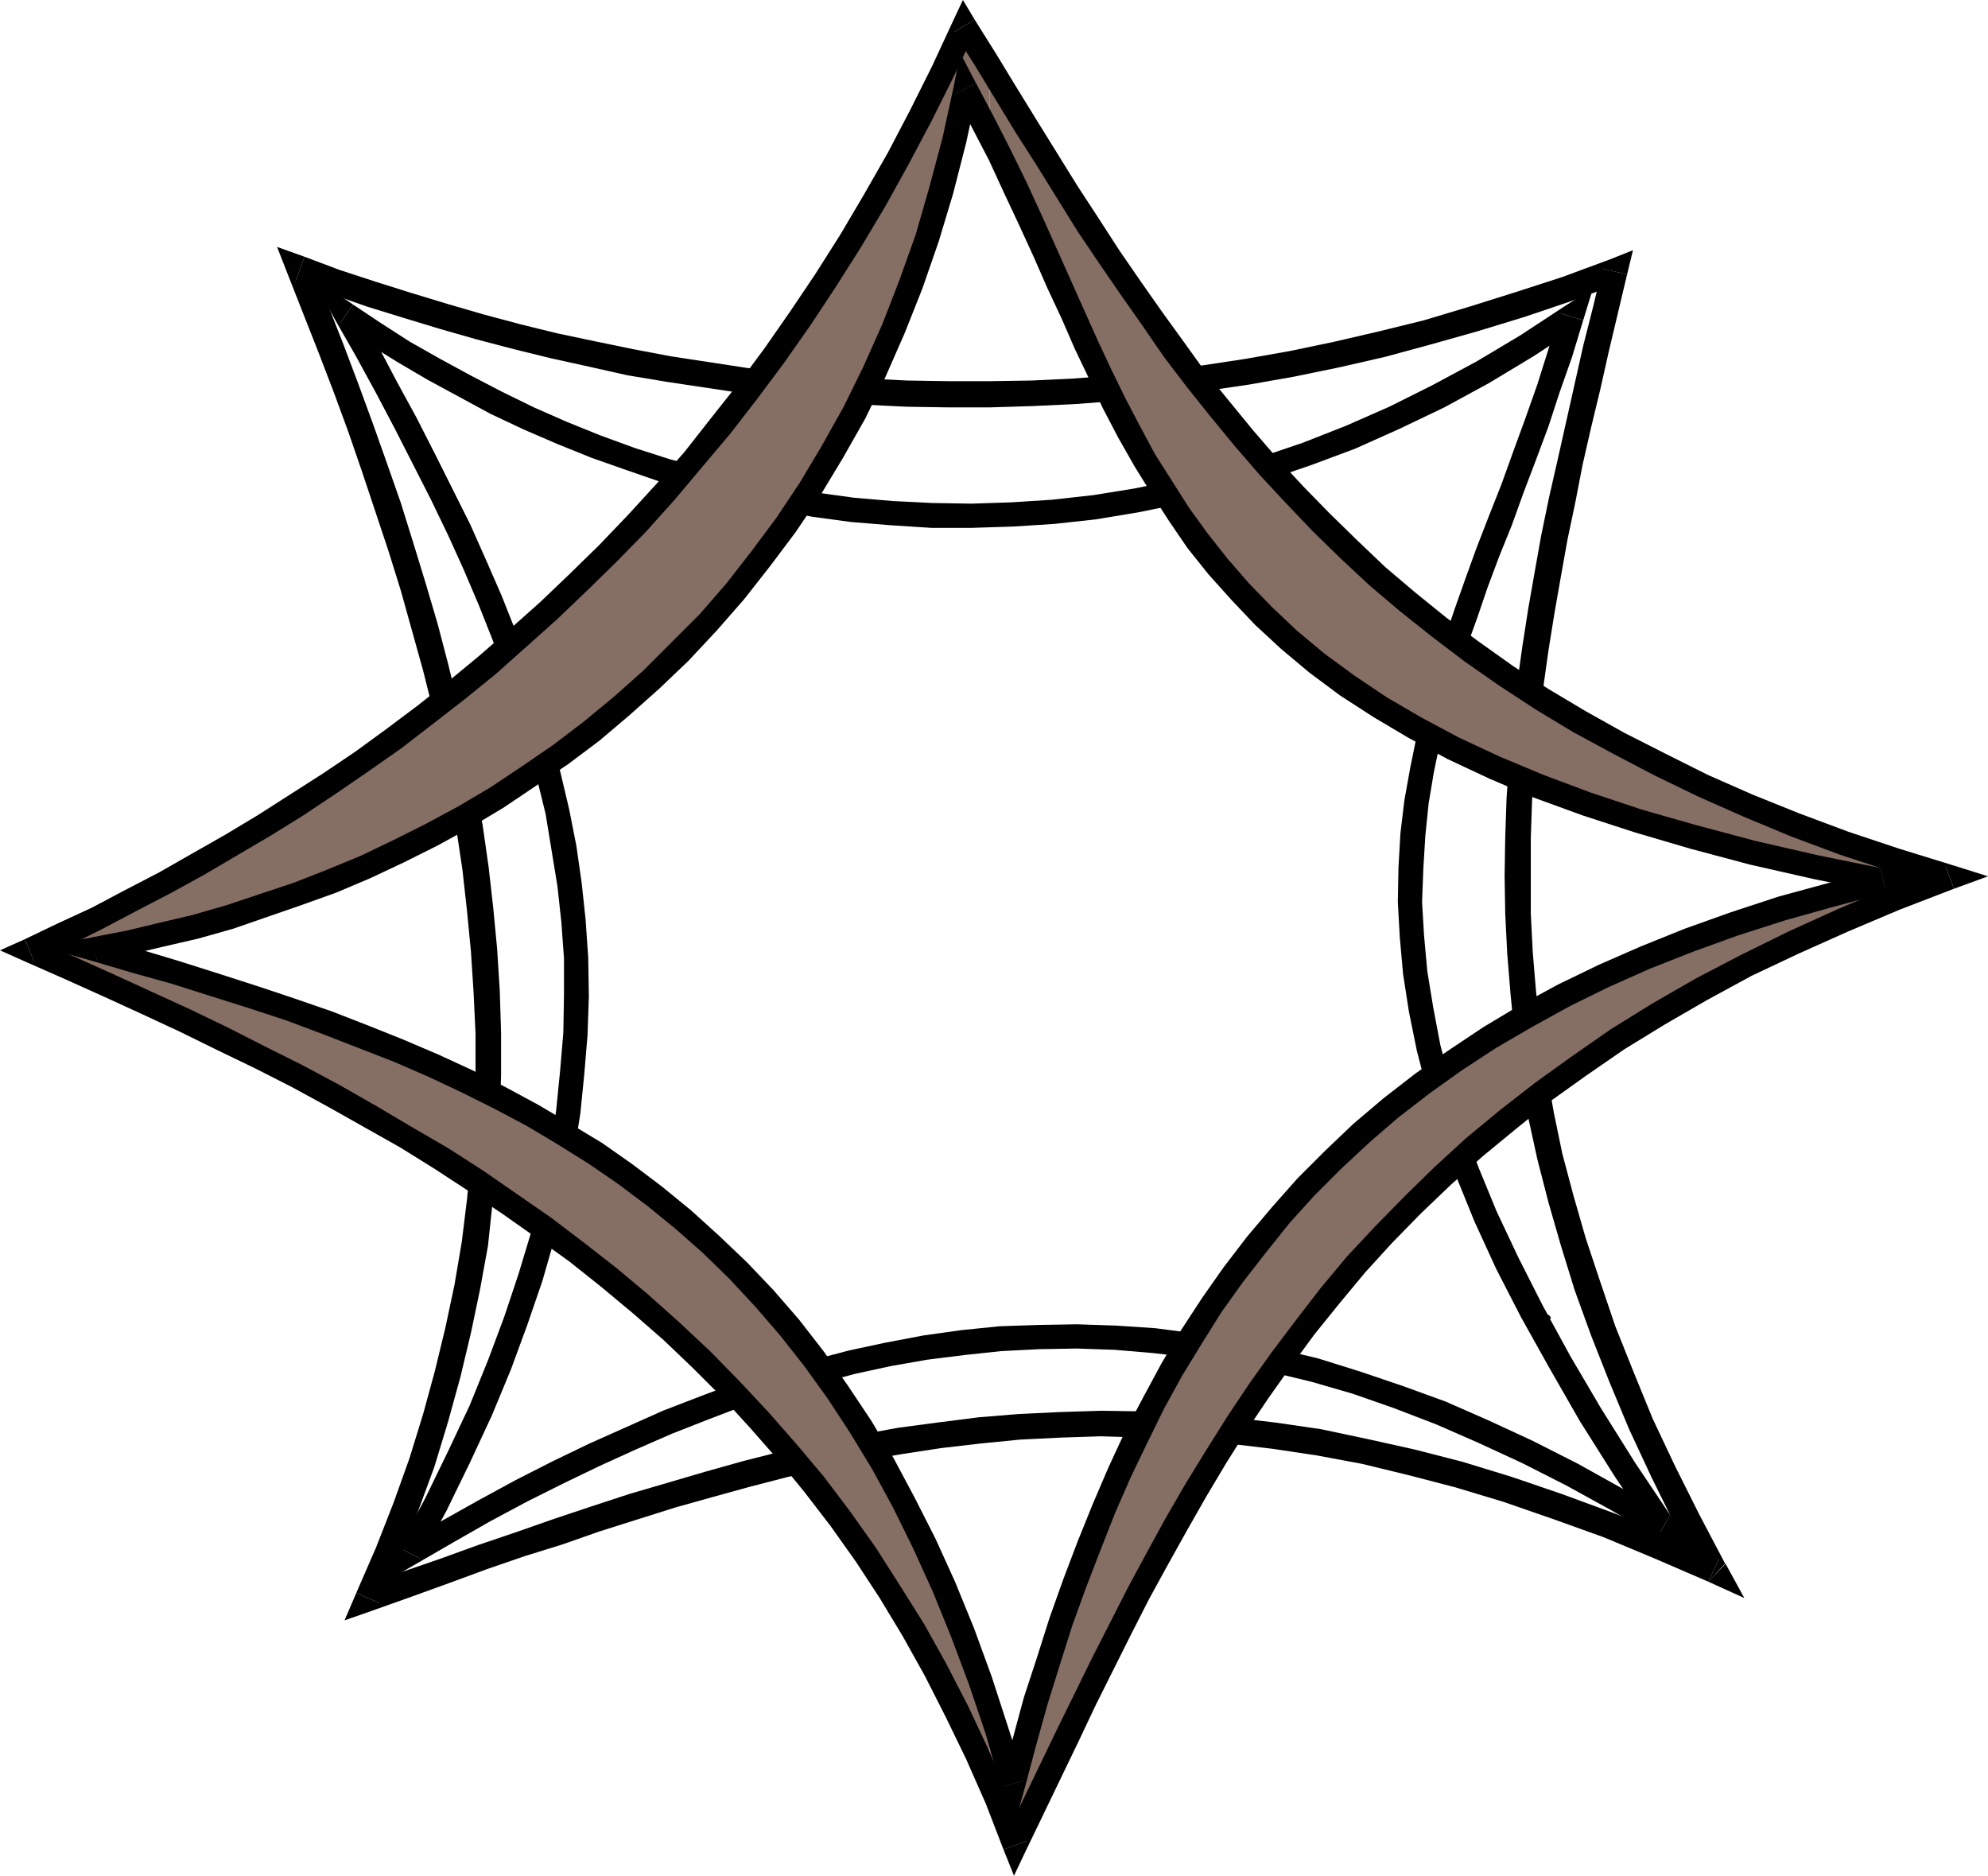 <?xml version="1.0" encoding="UTF-8" standalone="no"?>
<svg
   version="1.0"
   width="129.766mm"
   height="122.431mm"
   id="svg19"
   sodipodi:docname="Shape 333.wmf"
   xmlns:inkscape="http://www.inkscape.org/namespaces/inkscape"
   xmlns:sodipodi="http://sodipodi.sourceforge.net/DTD/sodipodi-0.dtd"
   xmlns="http://www.w3.org/2000/svg"
   xmlns:svg="http://www.w3.org/2000/svg">
  <sodipodi:namedview
     id="namedview19"
     pagecolor="#ffffff"
     bordercolor="#000000"
     borderopacity="0.25"
     inkscape:showpageshadow="2"
     inkscape:pageopacity="0.0"
     inkscape:pagecheckerboard="0"
     inkscape:deskcolor="#d1d1d1"
     inkscape:document-units="mm" />
  <defs
     id="defs1">
    <pattern
       id="WMFhbasepattern"
       patternUnits="userSpaceOnUse"
       width="6"
       height="6"
       x="0"
       y="0" />
  </defs>
  <path
     style="fill:#000000;fill-opacity:1;fill-rule:evenodd;stroke:none"
     d="m 421.452,390.188 4.202,-4.362 -6.464,-12.279 -5.979,-11.956 -5.494,-11.633 -4.686,-11.471 -4.525,-11.31 -3.717,-10.987 -3.555,-10.664 -3.07,-10.664 -2.747,-10.34 -2.101,-10.179 -1.778,-10.179 -1.454,-9.856 -1.131,-9.694 -0.808,-9.694 -0.485,-9.533 v -9.371 -9.371 l 0.323,-9.371 0.808,-9.209 0.808,-9.209 1.131,-9.209 1.293,-9.209 1.454,-9.048 1.616,-9.209 1.616,-9.048 1.939,-9.209 1.778,-9.209 2.101,-9.209 2.262,-9.371 2.101,-9.371 2.262,-9.533 2.262,-9.533 -6.141,-1.454 -2.262,9.533 -2.424,9.533 -2.101,9.371 -2.101,9.371 -2.101,9.371 -2.101,9.209 -1.939,9.371 -1.616,9.048 -1.616,9.209 -1.454,9.371 -1.293,9.209 -1.131,9.209 -0.808,9.371 -0.646,9.533 -0.323,9.371 -0.162,9.694 0.162,9.533 0.485,9.694 0.808,9.856 0.97,10.017 1.616,10.179 1.778,10.34 2.262,10.34 2.747,10.664 3.07,10.664 3.394,10.987 4.04,11.148 4.525,11.471 4.848,11.633 5.494,11.795 5.979,12.118 6.626,12.441 4.202,-4.524 -2.747,5.816 8.888,4.039 -4.686,-8.563 z"
     id="path1" />
  <path
     style="fill:#000000;fill-opacity:1;fill-rule:evenodd;stroke:none"
     d="m 87.91,392.935 4.04,4.362 9.534,-3.393 9.373,-3.393 9.211,-3.393 9.373,-3.231 9.373,-2.908 9.211,-3.231 9.211,-2.908 9.211,-2.908 9.211,-2.585 9.373,-2.585 9.373,-2.424 9.211,-2.1 9.534,-1.939 9.534,-1.616 9.534,-1.454 9.696,-1.131 9.858,-0.969 9.858,-0.485 10.019,-0.323 10.342,0.323 10.504,0.485 10.342,0.969 10.989,1.293 10.827,1.616 11.312,2.1 11.312,2.747 11.797,3.07 11.797,3.555 12.12,4.201 12.605,4.524 12.766,5.332 13.09,5.655 2.747,-5.816 -13.251,-5.978 -12.928,-5.17 -12.766,-4.685 -12.282,-4.201 -12.12,-3.716 -11.958,-3.07 -11.635,-2.585 -11.474,-2.424 -11.15,-1.616 -10.989,-1.293 -10.827,-0.969 -10.504,-0.485 -10.666,-0.162 -10.181,0.323 -10.181,0.485 -9.858,0.808 -10.181,1.293 -9.696,1.293 -9.696,1.777 -9.534,1.939 -9.534,2.1 -9.534,2.424 -9.211,2.585 -9.373,2.747 -9.373,2.747 -9.373,3.07 -9.211,3.07 -9.211,3.231 -9.534,3.231 -9.373,3.393 -9.373,3.231 -9.534,3.555 4.04,4.201 -5.818,-2.585 -2.909,6.786 6.949,-2.424 z"
     id="path2" />
  <path
     style="fill:#000000;fill-opacity:1;fill-rule:evenodd;stroke:none"
     d="m 75.144,63.335 -4.202,4.201 3.878,9.856 3.878,9.856 3.717,9.694 3.555,9.694 3.394,9.856 3.232,9.694 3.232,9.694 3.07,9.856 2.747,9.856 2.747,9.856 2.424,9.694 2.101,9.856 1.939,9.856 1.778,10.017 1.454,9.694 1.131,10.179 0.97,10.017 0.646,10.017 0.485,10.179 v 10.179 l -0.323,10.017 -0.808,10.34 -0.97,10.34 -1.293,10.502 -1.778,10.502 -2.262,10.664 -2.586,10.664 -2.909,10.664 -3.394,10.987 -3.878,10.825 -4.363,11.148 -4.848,11.148 5.818,2.585 5.01,-11.31 4.363,-11.31 4.04,-10.987 3.394,-11.148 3.07,-11.148 2.586,-10.825 2.262,-10.825 1.939,-10.664 1.131,-10.664 1.131,-10.502 0.646,-10.502 0.323,-10.502 v -10.34 l -0.323,-10.34 -0.646,-10.34 -0.97,-10.179 -1.131,-10.017 -1.454,-10.179 -1.778,-10.017 -2.101,-10.017 -2.262,-10.017 -2.424,-10.017 -2.586,-9.856 -2.909,-9.856 -3.07,-10.017 -3.07,-9.856 -3.394,-9.694 -3.555,-10.017 -3.555,-9.694 -3.717,-9.856 -3.878,-9.856 -3.878,-9.694 -4.04,4.201 2.262,-6.14 -6.787,-2.424 2.586,6.624 z"
     id="path3" />
  <path
     style="fill:#000000;fill-opacity:1;fill-rule:evenodd;stroke:none"
     d="m 401.414,67.697 -4.202,-3.716 -11.797,4.362 -11.474,3.716 -11.312,3.555 -11.312,3.393 -11.15,2.747 -11.15,2.585 -10.827,2.262 -10.989,1.939 -10.666,1.616 -10.827,1.293 -10.504,1.131 -10.504,0.808 -10.181,0.485 -10.342,0.162 h -10.181 l -10.181,-0.162 -9.858,-0.485 -9.858,-0.646 -9.696,-0.808 -9.858,-1.131 -9.534,-1.454 -9.534,-1.454 -9.373,-1.777 -9.373,-1.939 -9.211,-1.939 -9.211,-2.262 -9.05,-2.424 -8.888,-2.585 -9.05,-2.747 -8.726,-2.747 -8.888,-2.908 -8.565,-3.231 -2.262,6.14 8.888,3.07 8.726,3.07 8.888,2.747 9.05,2.747 9.05,2.585 9.211,2.424 9.211,2.262 9.534,2.1 9.373,2.1 9.696,1.616 9.696,1.454 9.696,1.454 9.696,1.131 9.858,0.969 10.181,0.646 10.019,0.485 10.342,0.162 h 10.181 l 10.504,-0.323 10.504,-0.485 10.504,-0.808 10.827,-0.969 10.827,-1.454 10.989,-1.616 10.989,-1.939 10.989,-2.262 11.312,-2.585 11.312,-3.07 11.474,-3.231 11.635,-3.555 11.474,-3.878 11.797,-4.362 -4.04,-3.716 6.141,1.454 1.454,-5.978 -5.656,2.262 z"
     id="path4" />
  <path
     style="fill:#000000;fill-opacity:1;fill-rule:evenodd;stroke:none"
     d="m 408.848,379.202 4.04,-4.201 -9.534,-14.218 -8.403,-13.41 -7.595,-12.925 -6.787,-12.441 -5.979,-11.795 -5.333,-11.31 -4.525,-10.987 -3.717,-10.34 -3.07,-10.017 -2.586,-9.694 -1.778,-9.371 -1.454,-8.886 -0.808,-8.886 -0.485,-8.24 0.323,-8.402 0.485,-7.917 0.808,-7.917 1.293,-7.755 1.616,-7.755 1.939,-7.594 2.101,-7.432 2.262,-7.594 2.747,-7.594 2.586,-7.594 2.909,-7.755 3.07,-7.594 2.909,-8.078 3.07,-8.078 3.07,-8.24 2.747,-8.402 3.07,-8.725 2.747,-9.048 -5.818,-1.777 -2.747,8.886 -2.747,8.725 -2.909,8.24 -3.07,8.402 -2.909,8.078 -3.07,7.755 -3.07,7.917 -2.747,7.594 -2.747,7.755 -2.586,7.755 -2.586,7.594 -2.101,7.755 -1.939,7.755 -1.616,7.917 -1.454,8.078 -0.97,8.078 -0.485,8.402 -0.162,8.563 0.485,8.725 0.808,9.048 1.454,9.371 1.939,9.533 2.586,10.017 3.232,10.34 3.878,10.664 4.525,11.148 5.333,11.633 6.141,11.956 6.949,12.441 7.595,13.249 8.565,13.572 9.534,14.218 4.04,-4.362 -3.07,5.17 11.635,7.109 -7.595,-11.31 z"
     id="path5" />
  <path
     style="fill:#000000;fill-opacity:1;fill-rule:evenodd;stroke:none"
     d="m 98.414,381.787 4.202,4.039 9.211,-5.332 9.05,-5.17 9.05,-4.847 9.05,-4.524 9.05,-4.362 8.888,-4.039 8.888,-3.878 9.05,-3.555 8.888,-3.393 8.888,-2.747 9.05,-2.585 9.05,-2.424 8.888,-1.939 9.211,-1.616 9.05,-1.131 9.05,-0.969 9.373,-0.485 9.373,-0.162 9.373,0.323 9.534,0.808 9.696,1.131 9.534,1.454 9.858,2.1 10.019,2.424 10.019,2.908 10.181,3.555 10.504,4.039 10.342,4.524 10.827,5.009 10.827,5.493 11.15,6.14 11.312,6.624 3.07,-5.17 -11.312,-6.624 -11.312,-6.301 -11.15,-5.655 -10.827,-5.009 -10.666,-4.685 -10.666,-3.878 -10.504,-3.555 -10.342,-3.231 -10.181,-2.424 -10.019,-2.1 -10.019,-1.616 -9.858,-1.293 -9.696,-0.646 -9.696,-0.323 -9.534,0.162 -9.534,0.323 -9.534,0.969 -9.211,1.293 -9.373,1.777 -9.05,1.939 -9.211,2.424 -9.211,2.585 -9.211,2.908 -9.05,3.393 -9.211,3.555 -9.05,4.039 -9.05,4.039 -9.05,4.362 -9.211,4.686 -9.211,5.009 -9.211,5.17 -9.211,5.17 4.202,4.039 -5.333,-2.747 -5.01,9.371 9.211,-5.332 z"
     id="path6" />
  <path
     style="fill:#000000;fill-opacity:1;fill-rule:evenodd;stroke:none"
     d="m 87.102,75.129 -4.363,3.878 5.171,9.048 4.848,8.886 4.686,8.886 4.525,8.886 4.363,8.563 4.202,8.725 3.878,8.563 3.717,8.725 3.394,8.563 3.232,8.563 2.909,8.563 2.586,8.725 2.262,8.563 2.101,8.563 1.454,8.886 1.454,8.886 0.97,8.886 0.646,8.886 v 9.371 l -0.162,9.048 -0.808,9.533 -0.97,9.694 -1.454,9.694 -2.101,9.856 -2.586,10.34 -3.07,10.179 -3.555,10.664 -4.04,10.825 -4.525,11.148 -5.333,11.31 -5.656,11.633 -6.464,12.118 5.333,2.747 6.464,-11.956 5.818,-11.956 5.333,-11.471 4.686,-11.31 4.04,-10.987 3.717,-10.825 3.07,-10.664 2.586,-10.502 2.101,-10.017 1.616,-10.179 0.97,-9.694 0.808,-9.694 0.323,-9.533 -0.162,-9.533 -0.646,-9.371 -0.97,-9.048 -1.293,-9.048 -1.778,-9.048 -2.101,-8.886 -2.262,-8.886 -2.747,-8.886 -2.909,-8.725 -3.232,-8.725 -3.394,-8.563 -3.878,-8.886 -3.878,-8.725 -4.363,-8.725 -4.363,-8.725 -4.525,-8.886 -4.848,-8.886 -4.848,-9.209 -5.01,-8.886 -4.363,3.878 3.394,-4.847 -10.342,-6.947 5.979,10.825 z"
     id="path7" />
  <path
     style="fill:#000000;fill-opacity:1;fill-rule:evenodd;stroke:none"
     d="m 390.587,79.007 -4.686,-3.393 -10.827,7.109 -10.827,6.463 -10.827,5.816 -10.666,5.332 -10.666,4.686 -10.666,4.201 -10.504,3.555 -10.504,3.07 -10.342,2.585 -10.342,2.1 -10.019,1.616 -10.181,1.131 -10.019,0.646 -9.858,0.323 -9.696,-0.162 -9.696,-0.485 -9.534,-0.808 -9.373,-1.293 -9.373,-1.616 -9.05,-1.939 -8.888,-2.262 -8.888,-2.424 -8.565,-2.747 -8.403,-3.07 -8.403,-3.393 -8.08,-3.555 -7.918,-3.878 -7.757,-4.039 -7.434,-4.039 -7.434,-4.201 -7.272,-4.685 -6.787,-4.524 -3.394,4.847 7.11,4.847 7.272,4.524 7.434,4.362 7.757,4.201 7.757,4.201 8.242,3.878 8.242,3.555 8.403,3.393 8.726,3.07 8.888,3.07 9.05,2.424 9.05,2.262 9.211,1.939 9.534,1.777 9.534,1.293 9.858,0.808 10.019,0.646 h 9.858 l 10.181,-0.323 10.181,-0.646 10.342,-1.131 10.666,-1.777 10.342,-2.1 10.666,-2.585 10.666,-3.231 10.827,-3.716 10.827,-4.039 10.827,-4.847 11.15,-5.332 10.989,-5.978 10.989,-6.624 11.15,-7.271 -4.686,-3.393 5.818,1.777 2.424,-7.917 -7.11,4.524 z"
     id="path8" />
  <path
     style="fill:#856e64;fill-opacity:1;fill-rule:evenodd;stroke:none"
     d="m 244.177,421.533 v 18.257 l 3.07,7.594 3.07,7.755 8.726,-18.096 8.565,-17.773 4.363,-8.725 4.363,-8.725 4.525,-8.725 4.525,-8.563 4.686,-8.402 4.848,-8.402 5.01,-8.402 5.171,-8.078 5.494,-8.078 5.494,-7.917 5.979,-7.917 6.141,-7.755 6.302,-7.594 3.394,-3.716 3.394,-3.716 7.11,-7.271 3.717,-3.716 3.717,-3.555 3.878,-3.555 4.04,-3.393 4.04,-3.555 4.04,-3.393 4.363,-3.393 4.363,-3.393 4.525,-3.231 4.525,-3.231 4.848,-3.231 4.848,-3.231 4.848,-3.07 5.01,-3.231 5.333,-3.07 5.333,-2.908 5.494,-3.07 5.494,-2.908 5.818,-2.908 5.818,-2.747 6.141,-2.747 6.141,-2.908 6.302,-2.585 6.464,-2.747 6.626,-2.424 6.787,-2.585 -6.464,-2.1 -6.302,-1.939 -6.141,-2.1 -6.141,-2.1 -5.818,-2.1 -5.818,-2.1 -5.818,-2.262 -5.494,-2.262 -5.494,-2.424 -5.333,-2.262 -5.171,-2.424 -5.01,-2.424 -5.01,-2.585 -4.848,-2.424 -4.848,-2.585 -4.686,-2.585 -4.525,-2.747 -4.525,-2.585 -4.363,-2.747 -4.202,-2.747 -4.202,-2.908 -4.202,-2.747 -7.918,-5.816 -3.717,-2.908 -3.878,-3.07 -7.272,-5.978 -6.949,-6.301 -6.787,-6.301 -6.464,-6.463 -6.302,-6.463 -5.979,-6.786 -5.818,-6.786 -5.656,-6.947 -5.494,-7.109 -5.333,-7.109 -5.171,-7.271 -5.171,-7.432 -5.01,-7.432 -5.01,-7.594 -4.848,-7.594 -9.858,-15.511 -9.696,-15.834 v 16.803 l 3.717,7.755 3.717,7.594 3.394,7.594 3.394,7.432 3.394,7.432 3.232,7.109 3.232,7.271 3.232,6.947 3.394,6.947 3.555,6.786 3.717,6.624 3.878,6.463 4.04,6.463 4.363,6.14 2.262,3.07 2.424,3.07 2.424,3.07 2.586,2.908 2.747,2.908 2.747,2.908 2.909,2.908 3.07,2.747 2.909,2.747 3.394,2.747 3.232,2.747 3.555,2.747 3.555,2.424 3.878,2.585 3.878,2.585 4.04,2.585 4.202,2.424 4.363,2.424 4.525,2.424 4.848,2.262 4.848,2.262 5.01,2.262 5.333,2.1 5.494,2.262 5.656,2.1 5.818,2.1 5.979,1.939 6.302,1.939 6.464,1.939 6.787,1.939 6.949,1.777 7.11,1.777 7.434,1.777 7.595,1.616 7.918,1.616 8.08,1.616 -6.464,1.616 -6.464,1.616 -6.141,1.777 -5.979,1.777 -5.979,1.777 -5.818,2.1 -5.656,1.939 -5.494,2.1 -5.494,1.939 -5.333,2.262 -5.171,2.262 -5.171,2.262 -5.01,2.424 -4.686,2.424 -4.848,2.424 -4.525,2.585 -4.525,2.747 -4.363,2.585 -4.363,2.747 -4.202,2.747 -4.202,2.908 -3.878,2.908 -4.04,3.07 -3.717,3.07 -3.717,3.07 -3.717,3.07 -3.555,3.231 -3.394,3.231 -3.394,3.393 -3.232,3.393 -3.07,3.393 -3.232,3.555 -2.909,3.555 -3.07,3.716 -2.747,3.716 -2.909,3.716 -2.747,3.716 -2.586,3.878 -2.586,3.878 -2.424,4.039 -4.848,7.917 -4.525,8.402 -4.363,8.402 -4.04,8.725 -3.878,8.886 -3.717,9.048 -3.555,9.371 -3.232,9.533 -3.07,9.694 -3.07,9.856 -2.909,10.017 -2.747,10.179 -2.909,-9.371 z"
     id="path9" />
  <path
     style="fill:#856e64;fill-opacity:1;fill-rule:evenodd;stroke:none"
     d="M 244.177,33.445 V 16.642 l -3.232,-5.17 -3.07,-5.17 -2.586,5.816 -2.586,5.493 -2.747,5.493 -2.747,5.493 -2.747,5.332 -2.909,5.332 -2.909,5.17 -5.818,10.179 -3.07,5.009 -6.141,9.694 -6.141,9.371 -6.464,9.048 -6.464,8.725 -6.626,8.563 -6.787,8.24 -6.949,8.078 -7.11,7.755 -7.11,7.432 -7.272,7.271 -7.434,6.947 -7.434,6.786 -7.434,6.463 -7.757,6.301 -7.757,6.14 -7.757,5.816 -7.918,5.655 -7.918,5.493 -8.08,5.17 -8.08,5.009 -8.08,5.009 -8.242,4.686 -8.242,4.524 -8.242,4.362 -8.403,4.201 -8.242,4.201 -8.403,3.878 18.422,8.24 9.211,4.039 9.05,4.201 8.888,4.362 8.888,4.362 8.888,4.524 8.726,4.685 8.565,4.685 8.565,4.847 8.403,5.009 8.242,5.17 8.08,5.332 8.08,5.493 7.757,5.655 7.757,5.816 7.595,6.14 7.434,6.301 7.272,6.463 7.11,6.786 6.787,7.109 6.787,7.109 6.464,7.594 6.464,7.755 3.07,4.039 3.07,4.039 3.07,4.201 2.909,4.201 2.909,4.362 2.747,4.362 2.909,4.524 2.747,4.524 2.747,4.685 2.586,4.685 2.586,4.685 2.586,5.009 2.424,4.847 2.424,5.17 2.424,5.009 2.262,5.332 v -18.257 l -2.101,-5.978 -1.939,-5.655 -2.101,-5.655 -2.262,-5.493 -2.101,-5.332 -2.262,-5.17 -2.424,-5.009 -2.262,-5.009 -2.424,-4.847 -2.424,-4.685 -2.424,-4.685 -2.586,-4.362 -2.586,-4.362 -2.586,-4.362 -2.747,-4.039 -2.747,-4.039 -2.747,-4.039 -2.909,-3.716 -2.747,-3.716 -2.909,-3.716 -2.909,-3.555 -3.07,-3.231 -3.07,-3.393 -3.07,-3.231 -3.232,-3.231 -3.07,-3.07 -3.394,-2.908 -6.626,-5.816 -3.232,-2.747 -3.555,-2.585 -3.394,-2.585 -6.949,-5.009 -7.272,-4.685 -7.434,-4.524 -7.595,-4.201 -7.757,-4.039 -7.757,-3.878 -8.242,-3.555 -8.08,-3.393 -8.565,-3.393 -8.403,-3.231 -8.888,-3.07 -8.888,-2.908 -8.888,-2.908 -9.211,-2.908 -9.373,-2.747 -9.534,-2.747 8.242,-1.616 8.242,-1.777 8.403,-2.262 8.242,-2.262 8.403,-2.747 8.403,-2.908 8.403,-3.231 8.242,-3.393 8.242,-3.878 8.242,-4.201 8.08,-4.362 4.04,-2.424 4.04,-2.424 3.878,-2.424 4.04,-2.585 3.878,-2.747 7.757,-5.655 3.717,-2.908 7.434,-6.14 3.717,-3.231 3.555,-3.231 3.555,-3.393 3.555,-3.555 3.555,-3.555 3.394,-3.716 3.394,-3.716 6.464,-7.755 3.232,-4.039 3.07,-4.201 3.07,-4.362 3.07,-4.362 2.747,-4.362 2.909,-4.524 2.747,-4.685 2.747,-4.847 2.586,-4.847 2.586,-5.009 2.424,-5.17 2.424,-5.009 2.262,-5.332 2.262,-5.493 1.939,-5.493 2.101,-5.655 1.939,-5.816 1.778,-5.816 1.778,-5.978 1.616,-6.14 1.616,-6.14 1.454,-6.463 1.293,-6.463 3.07,5.816 z"
     id="path10" />
  <path
     style="fill:#000000;fill-opacity:1;fill-rule:evenodd;stroke:none"
     d="m 482.052,219.249 -0.323,-5.816 -13.09,-4.039 -12.605,-4.201 -12.12,-4.524 -11.635,-4.685 -10.989,-4.847 -10.342,-5.17 -10.181,-5.17 -9.534,-5.332 -9.211,-5.493 -8.726,-5.655 -8.403,-5.978 -8.08,-5.978 -7.595,-6.14 -7.434,-6.301 -6.949,-6.624 -6.787,-6.624 -6.464,-6.624 -6.302,-6.786 -6.141,-7.109 -5.818,-7.109 -5.818,-7.109 -5.333,-7.432 -5.494,-7.594 -5.333,-7.594 -5.333,-7.755 -5.01,-7.755 -5.171,-7.917 -5.01,-8.078 -5.01,-8.078 -5.171,-8.402 -5.01,-8.24 -5.171,-8.24 -5.171,3.07 5.333,8.402 5.01,8.24 5.01,8.24 5.171,8.078 5.01,8.078 5.01,8.078 5.333,7.917 5.333,7.755 5.333,7.594 5.333,7.755 5.656,7.432 5.818,7.271 5.979,7.271 6.141,7.109 6.464,6.947 6.626,6.947 6.787,6.624 7.272,6.786 7.434,6.301 7.918,6.301 8.08,6.14 8.565,5.978 8.888,5.816 9.373,5.655 9.858,5.332 10.181,5.332 10.666,5.17 11.312,5.009 11.635,4.847 12.12,4.524 12.766,4.201 13.413,4.201 -0.162,-5.655 2.101,5.655 8.403,-3.07 -8.726,-2.747 z"
     id="path11" />
  <path
     style="fill:#000000;fill-opacity:1;fill-rule:evenodd;stroke:none"
     d="m 247.571,456.27 5.494,0.323 4.363,-9.048 4.363,-9.048 4.363,-9.048 4.202,-8.886 4.363,-8.725 4.363,-8.725 4.363,-8.563 4.686,-8.563 4.686,-8.402 4.686,-8.24 5.01,-8.402 5.171,-8.24 5.333,-7.917 5.494,-7.755 5.818,-7.917 6.141,-7.594 6.302,-7.594 6.626,-7.271 7.11,-7.271 7.434,-7.109 7.757,-6.947 8.242,-6.786 8.403,-6.786 9.05,-6.463 9.373,-6.463 10.019,-6.14 10.342,-5.978 10.989,-5.978 11.635,-5.493 12.282,-5.493 12.605,-5.332 13.413,-5.17 -2.101,-5.655 -13.574,5.17 -12.928,5.493 -12.12,5.493 -11.797,5.816 -11.15,5.816 -10.666,6.14 -10.181,6.301 -9.534,6.624 -9.211,6.624 -8.726,6.786 -8.403,6.947 -7.757,7.109 -7.434,7.271 -7.272,7.432 -6.949,7.432 -6.464,7.755 -5.979,7.755 -5.979,7.917 -5.656,7.917 -5.494,8.24 -5.171,8.24 -5.171,8.402 -4.848,8.402 -4.686,8.563 -4.525,8.402 -4.525,8.886 -4.363,8.563 -4.363,8.886 -4.363,8.886 -4.363,9.048 -4.363,9.048 -4.202,8.886 5.494,0.323 -5.656,2.1 2.586,6.463 2.909,-6.14 z"
     id="path12" />
  <path
     style="fill:#000000;fill-opacity:1;fill-rule:evenodd;stroke:none"
     d="m 6.141,231.689 v 5.493 l 9.534,4.201 9.696,4.362 9.534,4.362 9.373,4.362 9.211,4.524 9.373,4.524 9.211,4.685 8.888,4.847 8.888,5.009 8.888,5.009 8.565,5.332 8.403,5.493 8.403,5.655 8.242,5.816 8.08,5.816 7.918,6.301 7.757,6.463 7.595,6.624 7.272,6.947 7.272,7.271 6.787,7.432 6.949,7.917 6.464,7.917 6.464,8.402 6.302,8.886 5.818,8.886 5.656,9.371 5.494,9.856 5.171,10.179 5.01,10.34 4.848,10.987 4.363,11.31 5.656,-2.1 -4.686,-11.471 -4.686,-11.148 -5.01,-10.664 -5.333,-10.34 -5.494,-9.856 -5.979,-9.533 -5.979,-9.371 -6.302,-8.886 -6.464,-8.563 -6.787,-8.078 -6.949,-7.917 -7.11,-7.594 -7.272,-7.432 -7.595,-7.109 -7.595,-6.786 -7.918,-6.624 -8.08,-6.301 -8.08,-6.14 -8.403,-5.816 -8.403,-5.816 -8.565,-5.493 -8.888,-5.17 -8.726,-5.17 -9.05,-5.17 -9.05,-4.847 -9.373,-4.685 -9.211,-4.686 -9.373,-4.524 -9.534,-4.362 -9.534,-4.362 -9.696,-4.362 -9.696,-4.201 v 5.493 L 6.141,231.689 0,234.436 l 6.141,2.747 z"
     id="path13" />
  <path
     style="fill:#000000;fill-opacity:1;fill-rule:evenodd;stroke:none"
     d="m 240.461,4.847 -5.333,0.323 -5.171,11.148 -5.494,10.987 -5.494,10.502 -5.818,10.179 -5.818,9.856 -6.141,9.694 -6.302,9.371 -6.302,9.048 -6.464,8.725 -6.787,8.563 -6.464,8.24 -6.949,7.917 -6.949,7.594 -7.11,7.432 -7.272,7.109 -7.272,6.947 -7.434,6.624 -7.595,6.624 -7.434,6.14 -7.757,6.14 -7.757,5.816 -7.757,5.655 -7.918,5.332 -8.08,5.17 -8.08,5.17 -8.08,4.847 -8.242,4.685 -7.918,4.524 -8.403,4.362 -8.242,4.362 -8.403,3.878 -8.08,3.878 2.262,5.493 8.565,-3.878 8.403,-4.201 8.242,-4.362 8.403,-4.362 8.242,-4.524 8.242,-4.847 8.242,-4.847 8.08,-5.009 8.242,-5.493 7.757,-5.332 8.08,-5.655 7.757,-5.978 7.918,-6.14 7.757,-6.301 7.434,-6.624 7.595,-6.786 7.272,-6.947 7.434,-7.271 7.272,-7.432 7.11,-7.917 6.787,-8.078 6.949,-8.24 6.626,-8.563 6.626,-8.886 6.464,-9.209 6.302,-9.533 6.141,-9.694 5.979,-10.017 5.818,-10.502 5.656,-10.664 5.494,-10.987 5.333,-11.31 -5.333,0.323 5.171,-3.07 L 237.552,0 l -2.424,5.17 z"
     id="path14" />
  <path
     style="fill:#000000;fill-opacity:1;fill-rule:evenodd;stroke:none"
     d="m 465.407,220.218 -0.162,-5.816 -16.645,-3.393 -15.514,-3.555 -14.544,-3.878 -13.574,-3.878 -12.605,-4.201 -11.635,-4.362 -10.827,-4.524 -10.019,-4.685 -9.373,-5.009 -8.565,-5.009 -7.918,-5.332 -7.272,-5.332 -6.787,-5.655 -6.141,-5.816 -5.656,-5.816 -5.333,-6.14 -4.848,-6.14 -4.686,-6.463 -4.202,-6.624 -4.202,-6.624 -3.717,-6.947 -3.555,-6.786 -3.555,-7.271 -3.394,-7.271 -3.394,-7.594 -3.394,-7.594 -3.394,-7.594 -3.555,-7.917 -3.717,-8.078 -3.878,-7.917 -4.202,-8.24 -4.363,-8.24 -5.171,2.747 4.202,8.24 4.202,8.078 3.717,8.078 3.717,7.917 3.555,7.755 3.394,7.755 3.555,7.594 3.232,7.432 3.555,7.432 3.394,7.271 3.717,7.109 4.04,7.109 4.202,6.786 4.363,6.786 4.525,6.624 5.171,6.463 5.656,6.301 5.818,6.14 6.464,5.978 6.949,5.816 7.595,5.655 8.242,5.332 8.726,5.17 9.534,5.17 10.342,4.847 10.989,4.685 11.958,4.362 12.928,4.201 13.736,4.039 14.544,3.878 15.675,3.555 16.806,3.393 -0.162,-5.816 1.454,5.816 13.251,-3.07 -13.413,-2.747 z"
     id="path15" />
  <path
     style="fill:#000000;fill-opacity:1;fill-rule:evenodd;stroke:none"
     d="m 246.925,440.921 5.979,-0.162 2.747,-10.34 2.747,-9.856 3.07,-9.856 3.07,-9.694 3.394,-9.371 3.555,-9.209 3.555,-9.048 3.878,-8.886 4.04,-8.402 4.202,-8.563 4.525,-8.24 4.848,-7.917 4.848,-7.755 5.333,-7.432 5.656,-7.271 5.818,-7.271 6.141,-6.786 6.626,-6.624 6.949,-6.463 7.11,-6.14 7.757,-5.978 7.918,-5.655 8.403,-5.493 8.888,-5.17 9.373,-5.17 9.534,-4.685 10.181,-4.524 10.666,-4.201 11.15,-4.039 11.635,-3.716 12.12,-3.393 12.766,-3.393 -1.454,-5.816 -12.766,3.393 -12.443,3.393 -11.797,3.878 -11.312,4.039 -10.827,4.362 -10.342,4.524 -10.019,4.847 -9.534,5.17 -8.888,5.332 -8.726,5.816 -8.08,5.655 -7.918,6.14 -7.434,6.301 -6.949,6.624 -6.787,6.786 -6.302,7.109 -6.141,7.271 -5.818,7.594 -5.333,7.594 -5.171,7.917 -4.848,8.24 -4.525,8.402 -4.525,8.563 -4.04,8.725 -3.878,9.048 -3.717,9.209 -3.555,9.371 -3.394,9.533 -3.07,9.694 -3.232,9.856 -2.747,10.179 -2.909,10.34 5.979,-0.162 -5.979,1.777 3.07,10.179 2.909,-10.34 z"
     id="path16" />
  <path
     style="fill:#000000;fill-opacity:1;fill-rule:evenodd;stroke:none"
     d="m 22.786,231.205 -0.162,5.816 9.858,2.908 9.858,2.747 9.696,3.07 9.211,2.908 9.373,3.07 9.05,3.393 8.726,3.393 8.726,3.393 8.565,3.716 8.242,3.878 8.08,4.039 7.918,4.201 7.595,4.524 7.757,4.847 7.272,5.009 7.11,5.332 6.949,5.655 6.787,5.978 6.626,6.463 6.302,6.786 6.141,7.109 5.979,7.594 5.818,8.078 5.494,8.402 5.494,9.048 5.171,9.533 4.848,9.856 4.848,10.664 4.525,11.148 4.363,11.633 4.202,12.441 3.717,13.087 5.979,-1.777 -4.202,-13.087 -4.04,-12.441 -4.363,-11.956 -4.686,-11.471 -4.848,-10.664 -5.171,-10.179 -5.171,-9.694 -5.494,-9.209 -5.818,-8.725 -5.818,-8.24 -6.141,-7.917 -6.302,-7.271 -6.626,-6.947 -6.787,-6.463 -6.949,-6.301 -7.11,-5.816 -7.272,-5.493 -7.595,-5.332 -7.757,-4.685 -7.918,-4.685 -8.08,-4.362 -8.242,-4.201 -8.403,-3.878 -8.726,-3.716 -8.888,-3.555 -8.726,-3.393 -9.373,-3.231 -9.211,-3.07 -9.534,-3.07 -9.696,-3.07 -9.696,-2.908 -10.019,-2.908 -0.323,5.816 -0.97,-5.816 -12.766,2.262 12.443,3.555 z"
     id="path17" />
  <path
     style="fill:#000000;fill-opacity:1;fill-rule:evenodd;stroke:none"
     d="m 240.784,20.519 -5.494,0.808 -2.747,12.602 -3.232,12.118 -3.394,11.795 -4.04,11.31 -4.202,10.825 -4.686,10.502 -4.848,9.856 -5.333,9.533 -5.494,9.209 -5.818,8.725 -6.141,8.24 -6.302,8.078 -6.464,7.432 -7.11,7.109 -6.787,6.786 -7.272,6.463 -7.434,6.14 -7.434,5.655 -7.757,5.332 -7.757,5.17 -7.918,4.685 -8.08,4.362 -8.08,4.039 -8.08,3.878 -8.242,3.393 -8.242,3.231 -8.242,2.747 -8.242,2.747 -8.403,2.424 -8.242,1.939 -8.08,1.939 -8.403,1.616 1.131,5.816 8.403,-1.616 8.242,-1.939 8.403,-1.939 8.565,-2.424 8.403,-2.908 8.403,-2.908 8.565,-3.07 8.403,-3.555 8.242,-3.878 8.403,-4.201 8.242,-4.524 8.08,-4.847 7.918,-5.332 7.918,-5.332 7.757,-5.816 7.434,-6.301 7.434,-6.624 7.11,-6.786 6.949,-7.432 6.787,-7.755 6.464,-8.24 6.302,-8.402 5.979,-8.886 5.656,-9.371 5.494,-9.694 5.01,-10.34 4.686,-10.664 4.363,-10.987 4.04,-11.633 3.555,-11.795 3.232,-12.602 2.747,-12.764 -5.494,0.808 5.171,-2.747 -3.878,-7.432 -1.616,8.24 z"
     id="path18" />
  <path
     style="fill:#000000;fill-opacity:1;fill-rule:evenodd;stroke:none"
     d="m 381.537,325.399 1.131,-0.162 -0.323,-0.646 -0.646,-0.323 -0.485,-0.323 -0.808,-0.162 0.162,0.485 0.162,0.485 0.323,0.323 z"
     id="path19" />
</svg>
